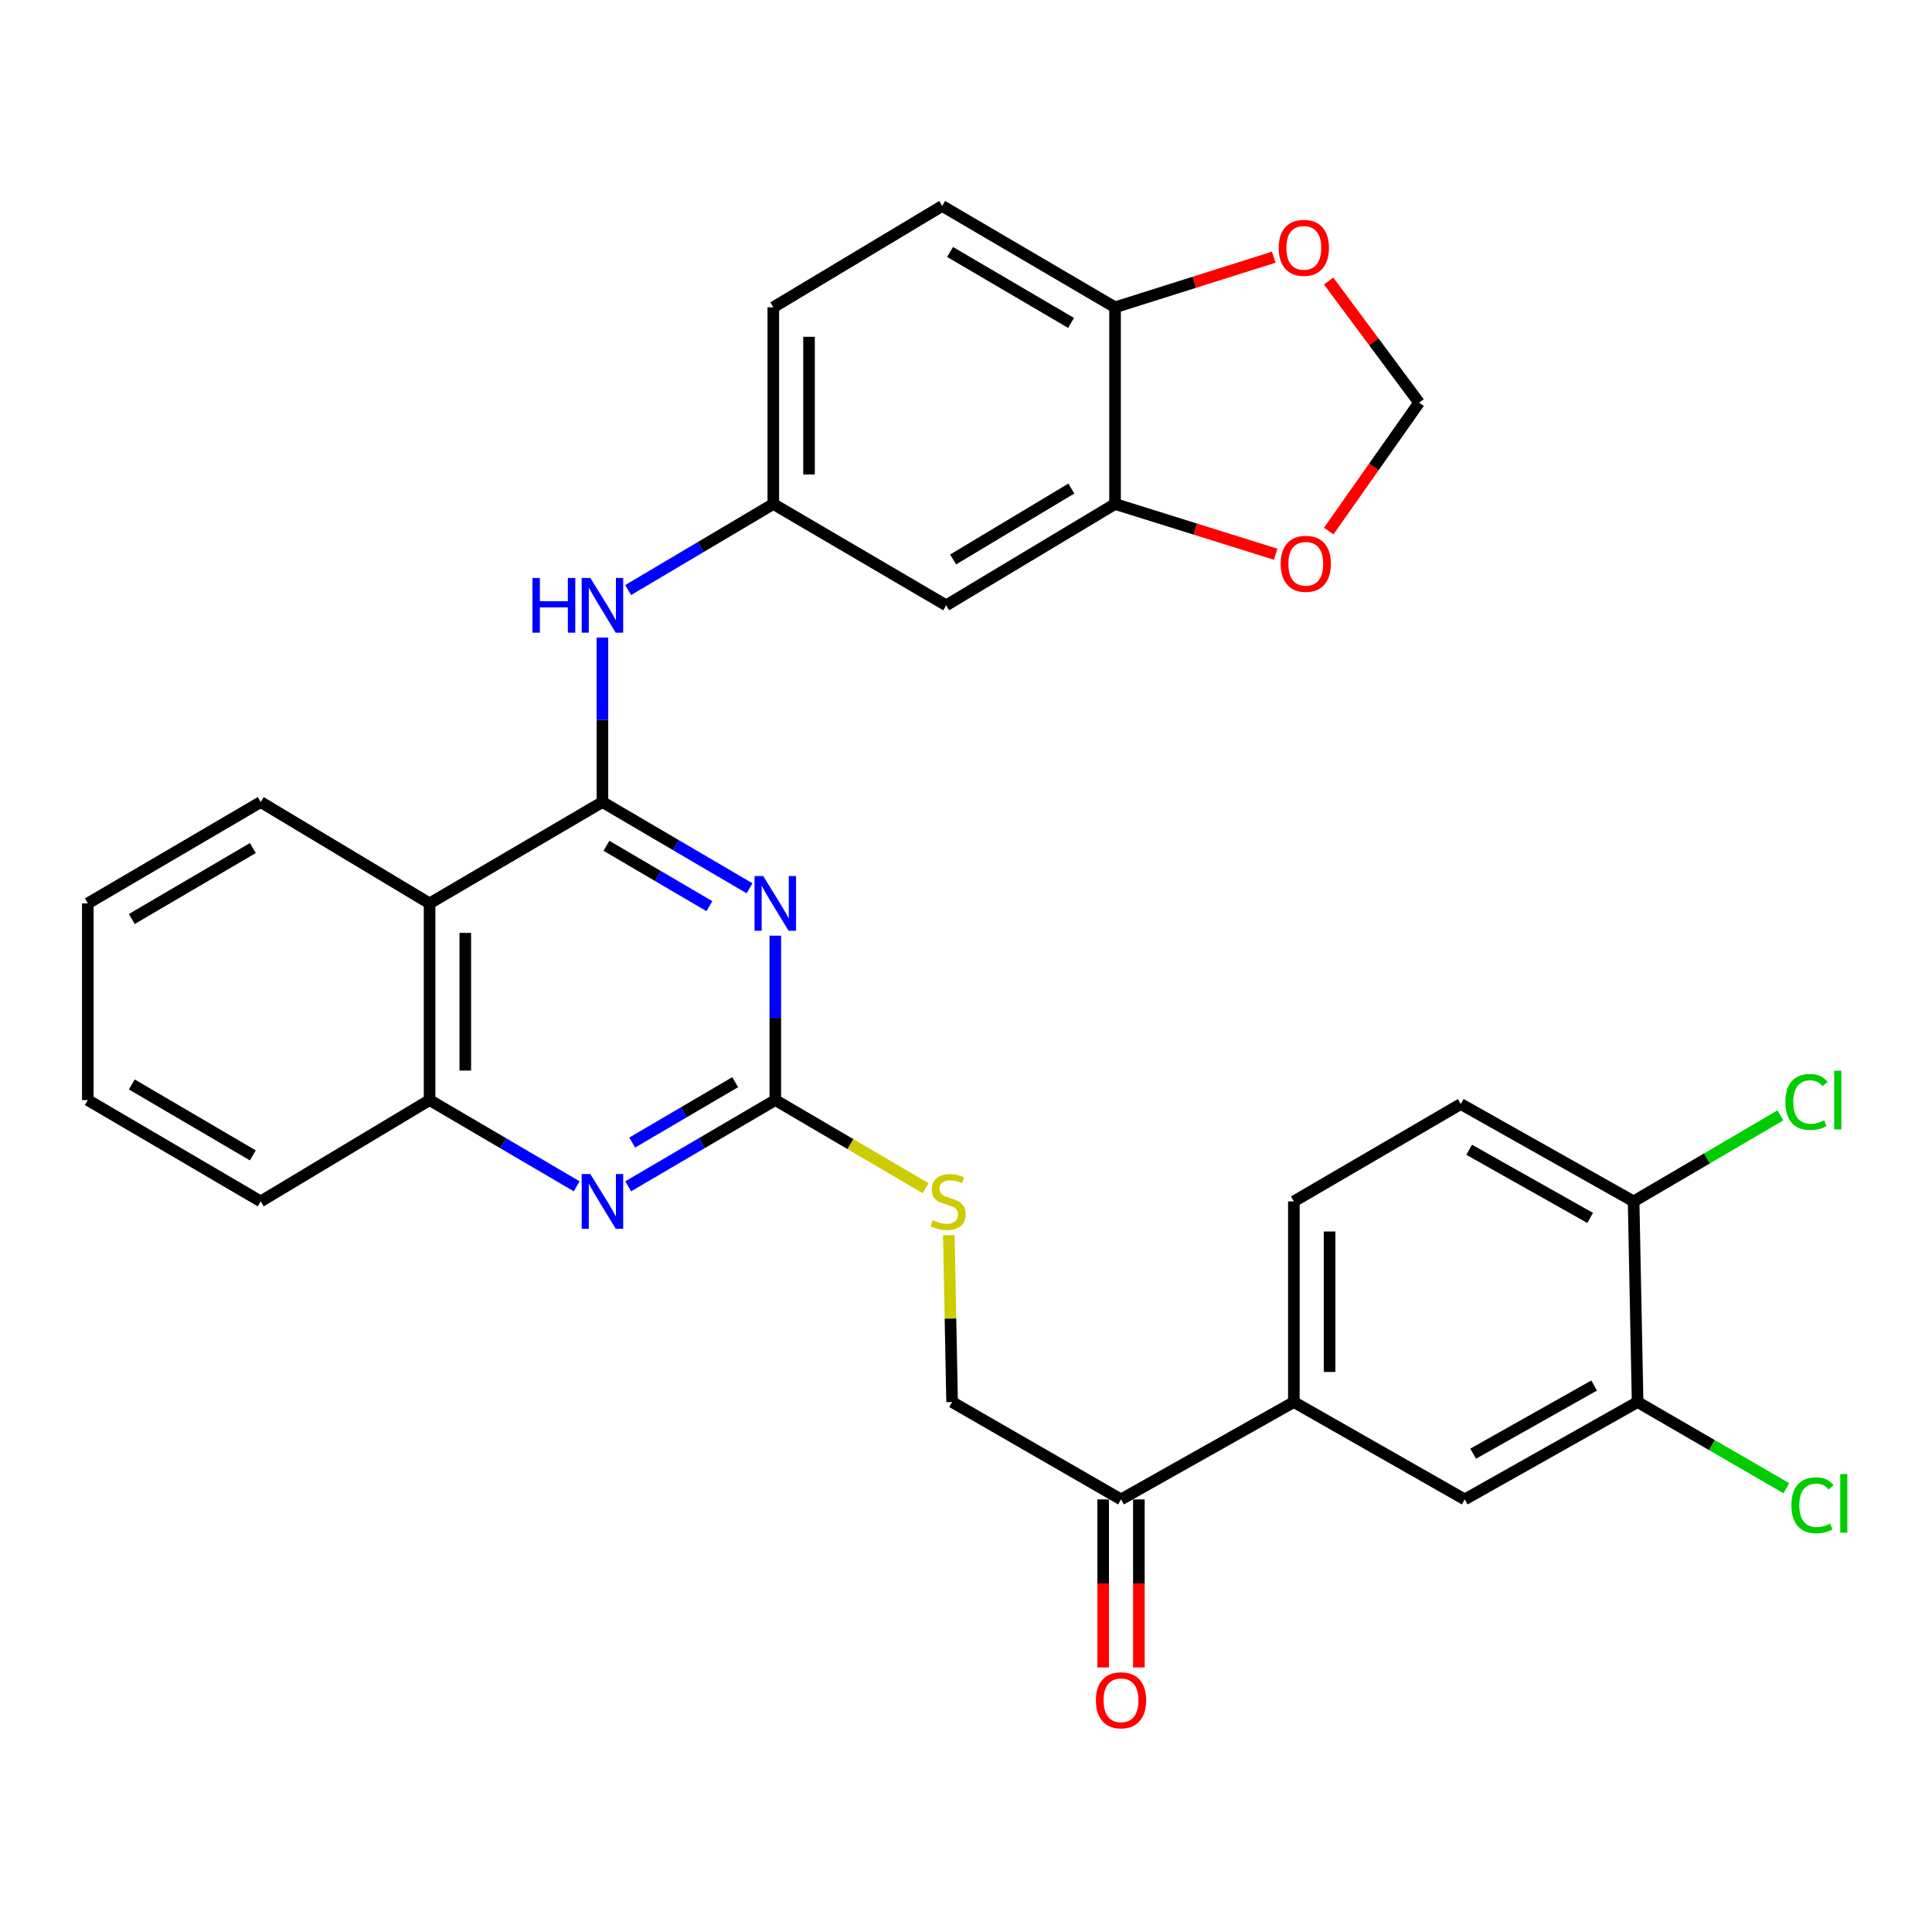 <?xml version='1.0' encoding='iso-8859-1'?>
<svg version='1.1' baseProfile='full'
              xmlns='http://www.w3.org/2000/svg'
                      xmlns:rdkit='http://www.rdkit.org/xml'
                      xmlns:xlink='http://www.w3.org/1999/xlink'
                  xml:space='preserve'
width='1000px' height='1000px' viewBox='0 0 1000 1000'>
<!-- END OF HEADER -->
<rect style='opacity:1.0;fill:#FFFFFF;stroke:none' width='1000' height='1000' x='0' y='0'> </rect>
<path class='bond-0' d='M 311.819,415.138 L 349.889,437.459' style='fill:none;fill-rule:evenodd;stroke:#000000;stroke-width:6px;stroke-linecap:butt;stroke-linejoin:miter;stroke-opacity:1' />
<path class='bond-0' d='M 349.889,437.459 L 387.959,459.78' style='fill:none;fill-rule:evenodd;stroke:#0000FF;stroke-width:6px;stroke-linecap:butt;stroke-linejoin:miter;stroke-opacity:1' />
<path class='bond-0' d='M 313.89,437.781 L 340.539,453.406' style='fill:none;fill-rule:evenodd;stroke:#000000;stroke-width:6px;stroke-linecap:butt;stroke-linejoin:miter;stroke-opacity:1' />
<path class='bond-0' d='M 340.539,453.406 L 367.188,469.031' style='fill:none;fill-rule:evenodd;stroke:#0000FF;stroke-width:6px;stroke-linecap:butt;stroke-linejoin:miter;stroke-opacity:1' />
<path class='bond-2' d='M 311.819,415.138 L 222.346,467.597' style='fill:none;fill-rule:evenodd;stroke:#000000;stroke-width:6px;stroke-linecap:butt;stroke-linejoin:miter;stroke-opacity:1' />
<path class='bond-5' d='M 311.819,415.138 L 311.819,372.577' style='fill:none;fill-rule:evenodd;stroke:#000000;stroke-width:6px;stroke-linecap:butt;stroke-linejoin:miter;stroke-opacity:1' />
<path class='bond-5' d='M 311.819,372.577 L 311.819,330.016' style='fill:none;fill-rule:evenodd;stroke:#0000FF;stroke-width:6px;stroke-linecap:butt;stroke-linejoin:miter;stroke-opacity:1' />
<path class='bond-1' d='M 401.292,484.302 L 401.292,526.848' style='fill:none;fill-rule:evenodd;stroke:#0000FF;stroke-width:6px;stroke-linecap:butt;stroke-linejoin:miter;stroke-opacity:1' />
<path class='bond-1' d='M 401.292,526.848 L 401.292,569.394' style='fill:none;fill-rule:evenodd;stroke:#000000;stroke-width:6px;stroke-linecap:butt;stroke-linejoin:miter;stroke-opacity:1' />
<path class='bond-12' d='M 401.292,569.394 L 440.192,592.198' style='fill:none;fill-rule:evenodd;stroke:#000000;stroke-width:6px;stroke-linecap:butt;stroke-linejoin:miter;stroke-opacity:1' />
<path class='bond-12' d='M 440.192,592.198 L 479.093,615.001' style='fill:none;fill-rule:evenodd;stroke:#CCCC00;stroke-width:6px;stroke-linecap:butt;stroke-linejoin:miter;stroke-opacity:1' />
<path class='bond-31' d='M 401.292,569.394 L 363.222,591.711' style='fill:none;fill-rule:evenodd;stroke:#000000;stroke-width:6px;stroke-linecap:butt;stroke-linejoin:miter;stroke-opacity:1' />
<path class='bond-31' d='M 363.222,591.711 L 325.152,614.028' style='fill:none;fill-rule:evenodd;stroke:#0000FF;stroke-width:6px;stroke-linecap:butt;stroke-linejoin:miter;stroke-opacity:1' />
<path class='bond-31' d='M 380.523,560.141 L 353.874,575.763' style='fill:none;fill-rule:evenodd;stroke:#000000;stroke-width:6px;stroke-linecap:butt;stroke-linejoin:miter;stroke-opacity:1' />
<path class='bond-31' d='M 353.874,575.763 L 327.224,591.385' style='fill:none;fill-rule:evenodd;stroke:#0000FF;stroke-width:6px;stroke-linecap:butt;stroke-linejoin:miter;stroke-opacity:1' />
<path class='bond-4' d='M 222.346,467.597 L 222.346,569.394' style='fill:none;fill-rule:evenodd;stroke:#000000;stroke-width:6px;stroke-linecap:butt;stroke-linejoin:miter;stroke-opacity:1' />
<path class='bond-4' d='M 240.833,482.867 L 240.833,554.125' style='fill:none;fill-rule:evenodd;stroke:#000000;stroke-width:6px;stroke-linecap:butt;stroke-linejoin:miter;stroke-opacity:1' />
<path class='bond-27' d='M 222.346,467.597 L 134.938,415.138' style='fill:none;fill-rule:evenodd;stroke:#000000;stroke-width:6px;stroke-linecap:butt;stroke-linejoin:miter;stroke-opacity:1' />
<path class='bond-3' d='M 298.487,614.028 L 260.417,591.711' style='fill:none;fill-rule:evenodd;stroke:#0000FF;stroke-width:6px;stroke-linecap:butt;stroke-linejoin:miter;stroke-opacity:1' />
<path class='bond-3' d='M 260.417,591.711 L 222.346,569.394' style='fill:none;fill-rule:evenodd;stroke:#000000;stroke-width:6px;stroke-linecap:butt;stroke-linejoin:miter;stroke-opacity:1' />
<path class='bond-28' d='M 222.346,569.394 L 134.938,621.844' style='fill:none;fill-rule:evenodd;stroke:#000000;stroke-width:6px;stroke-linecap:butt;stroke-linejoin:miter;stroke-opacity:1' />
<path class='bond-15' d='M 325.13,305.416 L 362.698,283.139' style='fill:none;fill-rule:evenodd;stroke:#0000FF;stroke-width:6px;stroke-linecap:butt;stroke-linejoin:miter;stroke-opacity:1' />
<path class='bond-15' d='M 362.698,283.139 L 400.265,260.861' style='fill:none;fill-rule:evenodd;stroke:#000000;stroke-width:6px;stroke-linecap:butt;stroke-linejoin:miter;stroke-opacity:1' />
<path class='bond-6' d='M 577.147,260.861 L 489.738,313.31' style='fill:none;fill-rule:evenodd;stroke:#000000;stroke-width:6px;stroke-linecap:butt;stroke-linejoin:miter;stroke-opacity:1' />
<path class='bond-6' d='M 554.524,252.877 L 493.338,289.591' style='fill:none;fill-rule:evenodd;stroke:#000000;stroke-width:6px;stroke-linecap:butt;stroke-linejoin:miter;stroke-opacity:1' />
<path class='bond-14' d='M 577.147,260.861 L 618.717,273.864' style='fill:none;fill-rule:evenodd;stroke:#000000;stroke-width:6px;stroke-linecap:butt;stroke-linejoin:miter;stroke-opacity:1' />
<path class='bond-14' d='M 618.717,273.864 L 660.287,286.867' style='fill:none;fill-rule:evenodd;stroke:#FF0000;stroke-width:6px;stroke-linecap:butt;stroke-linejoin:miter;stroke-opacity:1' />
<path class='bond-33' d='M 577.147,260.861 L 577.147,159.063' style='fill:none;fill-rule:evenodd;stroke:#000000;stroke-width:6px;stroke-linecap:butt;stroke-linejoin:miter;stroke-opacity:1' />
<path class='bond-7' d='M 669.701,725.695 L 580.238,776.09' style='fill:none;fill-rule:evenodd;stroke:#000000;stroke-width:6px;stroke-linecap:butt;stroke-linejoin:miter;stroke-opacity:1' />
<path class='bond-10' d='M 669.701,725.695 L 758.147,776.09' style='fill:none;fill-rule:evenodd;stroke:#000000;stroke-width:6px;stroke-linecap:butt;stroke-linejoin:miter;stroke-opacity:1' />
<path class='bond-20' d='M 669.701,725.695 L 669.701,621.844' style='fill:none;fill-rule:evenodd;stroke:#000000;stroke-width:6px;stroke-linecap:butt;stroke-linejoin:miter;stroke-opacity:1' />
<path class='bond-20' d='M 688.187,710.117 L 688.187,637.421' style='fill:none;fill-rule:evenodd;stroke:#000000;stroke-width:6px;stroke-linecap:butt;stroke-linejoin:miter;stroke-opacity:1' />
<path class='bond-8' d='M 847.62,725.695 L 758.147,776.09' style='fill:none;fill-rule:evenodd;stroke:#000000;stroke-width:6px;stroke-linecap:butt;stroke-linejoin:miter;stroke-opacity:1' />
<path class='bond-8' d='M 825.127,717.147 L 762.496,752.424' style='fill:none;fill-rule:evenodd;stroke:#000000;stroke-width:6px;stroke-linecap:butt;stroke-linejoin:miter;stroke-opacity:1' />
<path class='bond-24' d='M 847.62,725.695 L 886.117,747.998' style='fill:none;fill-rule:evenodd;stroke:#000000;stroke-width:6px;stroke-linecap:butt;stroke-linejoin:miter;stroke-opacity:1' />
<path class='bond-24' d='M 886.117,747.998 L 924.615,770.302' style='fill:none;fill-rule:evenodd;stroke:#00CC00;stroke-width:6px;stroke-linecap:butt;stroke-linejoin:miter;stroke-opacity:1' />
<path class='bond-35' d='M 847.62,725.695 L 845.556,621.844' style='fill:none;fill-rule:evenodd;stroke:#000000;stroke-width:6px;stroke-linecap:butt;stroke-linejoin:miter;stroke-opacity:1' />
<path class='bond-9' d='M 489.738,313.31 L 400.265,260.861' style='fill:none;fill-rule:evenodd;stroke:#000000;stroke-width:6px;stroke-linecap:butt;stroke-linejoin:miter;stroke-opacity:1' />
<path class='bond-11' d='M 580.238,776.09 L 492.809,725.695' style='fill:none;fill-rule:evenodd;stroke:#000000;stroke-width:6px;stroke-linecap:butt;stroke-linejoin:miter;stroke-opacity:1' />
<path class='bond-21' d='M 570.995,776.09 L 570.995,819.577' style='fill:none;fill-rule:evenodd;stroke:#000000;stroke-width:6px;stroke-linecap:butt;stroke-linejoin:miter;stroke-opacity:1' />
<path class='bond-21' d='M 570.995,819.577 L 570.995,863.065' style='fill:none;fill-rule:evenodd;stroke:#FF0000;stroke-width:6px;stroke-linecap:butt;stroke-linejoin:miter;stroke-opacity:1' />
<path class='bond-21' d='M 589.481,776.09 L 589.481,819.577' style='fill:none;fill-rule:evenodd;stroke:#000000;stroke-width:6px;stroke-linecap:butt;stroke-linejoin:miter;stroke-opacity:1' />
<path class='bond-21' d='M 589.481,819.577 L 589.481,863.065' style='fill:none;fill-rule:evenodd;stroke:#FF0000;stroke-width:6px;stroke-linecap:butt;stroke-linejoin:miter;stroke-opacity:1' />
<path class='bond-19' d='M 491.109,639.32 L 491.959,682.508' style='fill:none;fill-rule:evenodd;stroke:#CCCC00;stroke-width:6px;stroke-linecap:butt;stroke-linejoin:miter;stroke-opacity:1' />
<path class='bond-19' d='M 491.959,682.508 L 492.809,725.695' style='fill:none;fill-rule:evenodd;stroke:#000000;stroke-width:6px;stroke-linecap:butt;stroke-linejoin:miter;stroke-opacity:1' />
<path class='bond-13' d='M 577.147,159.063 L 487.684,106.604' style='fill:none;fill-rule:evenodd;stroke:#000000;stroke-width:6px;stroke-linecap:butt;stroke-linejoin:miter;stroke-opacity:1' />
<path class='bond-13' d='M 554.377,167.141 L 491.753,130.42' style='fill:none;fill-rule:evenodd;stroke:#000000;stroke-width:6px;stroke-linecap:butt;stroke-linejoin:miter;stroke-opacity:1' />
<path class='bond-16' d='M 577.147,159.063 L 618.221,146.09' style='fill:none;fill-rule:evenodd;stroke:#000000;stroke-width:6px;stroke-linecap:butt;stroke-linejoin:miter;stroke-opacity:1' />
<path class='bond-16' d='M 618.221,146.09 L 659.295,133.117' style='fill:none;fill-rule:evenodd;stroke:#FF0000;stroke-width:6px;stroke-linecap:butt;stroke-linejoin:miter;stroke-opacity:1' />
<path class='bond-18' d='M 687.743,274.875 L 711.129,241.643' style='fill:none;fill-rule:evenodd;stroke:#FF0000;stroke-width:6px;stroke-linecap:butt;stroke-linejoin:miter;stroke-opacity:1' />
<path class='bond-18' d='M 711.129,241.643 L 734.515,208.411' style='fill:none;fill-rule:evenodd;stroke:#000000;stroke-width:6px;stroke-linecap:butt;stroke-linejoin:miter;stroke-opacity:1' />
<path class='bond-25' d='M 400.265,260.861 L 400.265,159.063' style='fill:none;fill-rule:evenodd;stroke:#000000;stroke-width:6px;stroke-linecap:butt;stroke-linejoin:miter;stroke-opacity:1' />
<path class='bond-25' d='M 418.752,245.591 L 418.752,174.333' style='fill:none;fill-rule:evenodd;stroke:#000000;stroke-width:6px;stroke-linecap:butt;stroke-linejoin:miter;stroke-opacity:1' />
<path class='bond-34' d='M 687.694,145.461 L 711.105,176.936' style='fill:none;fill-rule:evenodd;stroke:#FF0000;stroke-width:6px;stroke-linecap:butt;stroke-linejoin:miter;stroke-opacity:1' />
<path class='bond-34' d='M 711.105,176.936 L 734.515,208.411' style='fill:none;fill-rule:evenodd;stroke:#000000;stroke-width:6px;stroke-linecap:butt;stroke-linejoin:miter;stroke-opacity:1' />
<path class='bond-17' d='M 845.556,621.844 L 756.093,571.448' style='fill:none;fill-rule:evenodd;stroke:#000000;stroke-width:6px;stroke-linecap:butt;stroke-linejoin:miter;stroke-opacity:1' />
<path class='bond-17' d='M 823.063,630.391 L 760.439,595.114' style='fill:none;fill-rule:evenodd;stroke:#000000;stroke-width:6px;stroke-linecap:butt;stroke-linejoin:miter;stroke-opacity:1' />
<path class='bond-26' d='M 845.556,621.844 L 883.541,599.579' style='fill:none;fill-rule:evenodd;stroke:#000000;stroke-width:6px;stroke-linecap:butt;stroke-linejoin:miter;stroke-opacity:1' />
<path class='bond-26' d='M 883.541,599.579 L 921.526,577.315' style='fill:none;fill-rule:evenodd;stroke:#00CC00;stroke-width:6px;stroke-linecap:butt;stroke-linejoin:miter;stroke-opacity:1' />
<path class='bond-22' d='M 669.701,621.844 L 756.093,571.448' style='fill:none;fill-rule:evenodd;stroke:#000000;stroke-width:6px;stroke-linecap:butt;stroke-linejoin:miter;stroke-opacity:1' />
<path class='bond-23' d='M 487.684,106.604 L 400.265,159.063' style='fill:none;fill-rule:evenodd;stroke:#000000;stroke-width:6px;stroke-linecap:butt;stroke-linejoin:miter;stroke-opacity:1' />
<path class='bond-29' d='M 134.938,415.138 L 45.455,467.597' style='fill:none;fill-rule:evenodd;stroke:#000000;stroke-width:6px;stroke-linecap:butt;stroke-linejoin:miter;stroke-opacity:1' />
<path class='bond-29' d='M 130.865,438.954 L 68.226,475.676' style='fill:none;fill-rule:evenodd;stroke:#000000;stroke-width:6px;stroke-linecap:butt;stroke-linejoin:miter;stroke-opacity:1' />
<path class='bond-32' d='M 134.938,621.844 L 45.455,569.394' style='fill:none;fill-rule:evenodd;stroke:#000000;stroke-width:6px;stroke-linecap:butt;stroke-linejoin:miter;stroke-opacity:1' />
<path class='bond-32' d='M 130.863,598.028 L 68.225,561.313' style='fill:none;fill-rule:evenodd;stroke:#000000;stroke-width:6px;stroke-linecap:butt;stroke-linejoin:miter;stroke-opacity:1' />
<path class='bond-30' d='M 45.455,467.597 L 45.455,569.394' style='fill:none;fill-rule:evenodd;stroke:#000000;stroke-width:6px;stroke-linecap:butt;stroke-linejoin:miter;stroke-opacity:1' />
<path  class='atom-1' d='M 395.032 453.437
L 404.312 468.437
Q 405.232 469.917, 406.712 472.597
Q 408.192 475.277, 408.272 475.437
L 408.272 453.437
L 412.032 453.437
L 412.032 481.757
L 408.152 481.757
L 398.192 465.357
Q 397.032 463.437, 395.792 461.237
Q 394.592 459.037, 394.232 458.357
L 394.232 481.757
L 390.552 481.757
L 390.552 453.437
L 395.032 453.437
' fill='#0000FF'/>
<path  class='atom-4' d='M 305.559 607.684
L 314.839 622.684
Q 315.759 624.164, 317.239 626.844
Q 318.719 629.524, 318.799 629.684
L 318.799 607.684
L 322.559 607.684
L 322.559 636.004
L 318.679 636.004
L 308.719 619.604
Q 307.559 617.684, 306.319 615.484
Q 305.119 613.284, 304.759 612.604
L 304.759 636.004
L 301.079 636.004
L 301.079 607.684
L 305.559 607.684
' fill='#0000FF'/>
<path  class='atom-6' d='M 275.599 299.15
L 279.439 299.15
L 279.439 311.19
L 293.919 311.19
L 293.919 299.15
L 297.759 299.15
L 297.759 327.47
L 293.919 327.47
L 293.919 314.39
L 279.439 314.39
L 279.439 327.47
L 275.599 327.47
L 275.599 299.15
' fill='#0000FF'/>
<path  class='atom-6' d='M 305.559 299.15
L 314.839 314.15
Q 315.759 315.63, 317.239 318.31
Q 318.719 320.99, 318.799 321.15
L 318.799 299.15
L 322.559 299.15
L 322.559 327.47
L 318.679 327.47
L 308.719 311.07
Q 307.559 309.15, 306.319 306.95
Q 305.119 304.75, 304.759 304.07
L 304.759 327.47
L 301.079 327.47
L 301.079 299.15
L 305.559 299.15
' fill='#0000FF'/>
<path  class='atom-13' d='M 482.765 631.564
Q 483.085 631.684, 484.405 632.244
Q 485.725 632.804, 487.165 633.164
Q 488.645 633.484, 490.085 633.484
Q 492.765 633.484, 494.325 632.204
Q 495.885 630.884, 495.885 628.604
Q 495.885 627.044, 495.085 626.084
Q 494.325 625.124, 493.125 624.604
Q 491.925 624.084, 489.925 623.484
Q 487.405 622.724, 485.885 622.004
Q 484.405 621.284, 483.325 619.764
Q 482.285 618.244, 482.285 615.684
Q 482.285 612.124, 484.685 609.924
Q 487.125 607.724, 491.925 607.724
Q 495.205 607.724, 498.925 609.284
L 498.005 612.364
Q 494.605 610.964, 492.045 610.964
Q 489.285 610.964, 487.765 612.124
Q 486.245 613.244, 486.285 615.204
Q 486.285 616.724, 487.045 617.644
Q 487.845 618.564, 488.965 619.084
Q 490.125 619.604, 492.045 620.204
Q 494.605 621.004, 496.125 621.804
Q 497.645 622.604, 498.725 624.244
Q 499.845 625.844, 499.845 628.604
Q 499.845 632.524, 497.205 634.644
Q 494.605 636.724, 490.245 636.724
Q 487.725 636.724, 485.805 636.164
Q 483.925 635.644, 481.685 634.724
L 482.765 631.564
' fill='#CCCC00'/>
<path  class='atom-15' d='M 662.873 291.823
Q 662.873 285.023, 666.233 281.223
Q 669.593 277.423, 675.873 277.423
Q 682.153 277.423, 685.513 281.223
Q 688.873 285.023, 688.873 291.823
Q 688.873 298.703, 685.473 302.623
Q 682.073 306.503, 675.873 306.503
Q 669.633 306.503, 666.233 302.623
Q 662.873 298.743, 662.873 291.823
M 675.873 303.303
Q 680.193 303.303, 682.513 300.423
Q 684.873 297.503, 684.873 291.823
Q 684.873 286.263, 682.513 283.463
Q 680.193 280.623, 675.873 280.623
Q 671.553 280.623, 669.193 283.423
Q 666.873 286.223, 666.873 291.823
Q 666.873 297.543, 669.193 300.423
Q 671.553 303.303, 675.873 303.303
' fill='#FF0000'/>
<path  class='atom-17' d='M 661.857 128.282
Q 661.857 121.482, 665.217 117.682
Q 668.577 113.882, 674.857 113.882
Q 681.137 113.882, 684.497 117.682
Q 687.857 121.482, 687.857 128.282
Q 687.857 135.162, 684.457 139.082
Q 681.057 142.962, 674.857 142.962
Q 668.617 142.962, 665.217 139.082
Q 661.857 135.202, 661.857 128.282
M 674.857 139.762
Q 679.177 139.762, 681.497 136.882
Q 683.857 133.962, 683.857 128.282
Q 683.857 122.722, 681.497 119.922
Q 679.177 117.082, 674.857 117.082
Q 670.537 117.082, 668.177 119.882
Q 665.857 122.682, 665.857 128.282
Q 665.857 134.002, 668.177 136.882
Q 670.537 139.762, 674.857 139.762
' fill='#FF0000'/>
<path  class='atom-22' d='M 567.238 880.062
Q 567.238 873.262, 570.598 869.462
Q 573.958 865.662, 580.238 865.662
Q 586.518 865.662, 589.878 869.462
Q 593.238 873.262, 593.238 880.062
Q 593.238 886.942, 589.838 890.862
Q 586.438 894.742, 580.238 894.742
Q 573.998 894.742, 570.598 890.862
Q 567.238 886.982, 567.238 880.062
M 580.238 891.542
Q 584.558 891.542, 586.878 888.662
Q 589.238 885.742, 589.238 880.062
Q 589.238 874.502, 586.878 871.702
Q 584.558 868.862, 580.238 868.862
Q 575.918 868.862, 573.558 871.662
Q 571.238 874.462, 571.238 880.062
Q 571.238 885.782, 573.558 888.662
Q 575.918 891.542, 580.238 891.542
' fill='#FF0000'/>
<path  class='atom-25' d='M 927.231 779.124
Q 927.231 772.084, 930.511 768.404
Q 933.831 764.684, 940.111 764.684
Q 945.951 764.684, 949.071 768.804
L 946.431 770.964
Q 944.151 767.964, 940.111 767.964
Q 935.831 767.964, 933.551 770.844
Q 931.311 773.684, 931.311 779.124
Q 931.311 784.724, 933.631 787.604
Q 935.991 790.484, 940.551 790.484
Q 943.671 790.484, 947.311 788.604
L 948.431 791.604
Q 946.951 792.564, 944.711 793.124
Q 942.471 793.684, 939.991 793.684
Q 933.831 793.684, 930.511 789.924
Q 927.231 786.164, 927.231 779.124
' fill='#00CC00'/>
<path  class='atom-25' d='M 952.511 762.964
L 956.191 762.964
L 956.191 793.324
L 952.511 793.324
L 952.511 762.964
' fill='#00CC00'/>
<path  class='atom-27' d='M 924.119 570.374
Q 924.119 563.334, 927.399 559.654
Q 930.719 555.934, 936.999 555.934
Q 942.839 555.934, 945.959 560.054
L 943.319 562.214
Q 941.039 559.214, 936.999 559.214
Q 932.719 559.214, 930.439 562.094
Q 928.199 564.934, 928.199 570.374
Q 928.199 575.974, 930.519 578.854
Q 932.879 581.734, 937.439 581.734
Q 940.559 581.734, 944.199 579.854
L 945.319 582.854
Q 943.839 583.814, 941.599 584.374
Q 939.359 584.934, 936.879 584.934
Q 930.719 584.934, 927.399 581.174
Q 924.119 577.414, 924.119 570.374
' fill='#00CC00'/>
<path  class='atom-27' d='M 949.399 554.214
L 953.079 554.214
L 953.079 584.574
L 949.399 584.574
L 949.399 554.214
' fill='#00CC00'/>
</svg>
